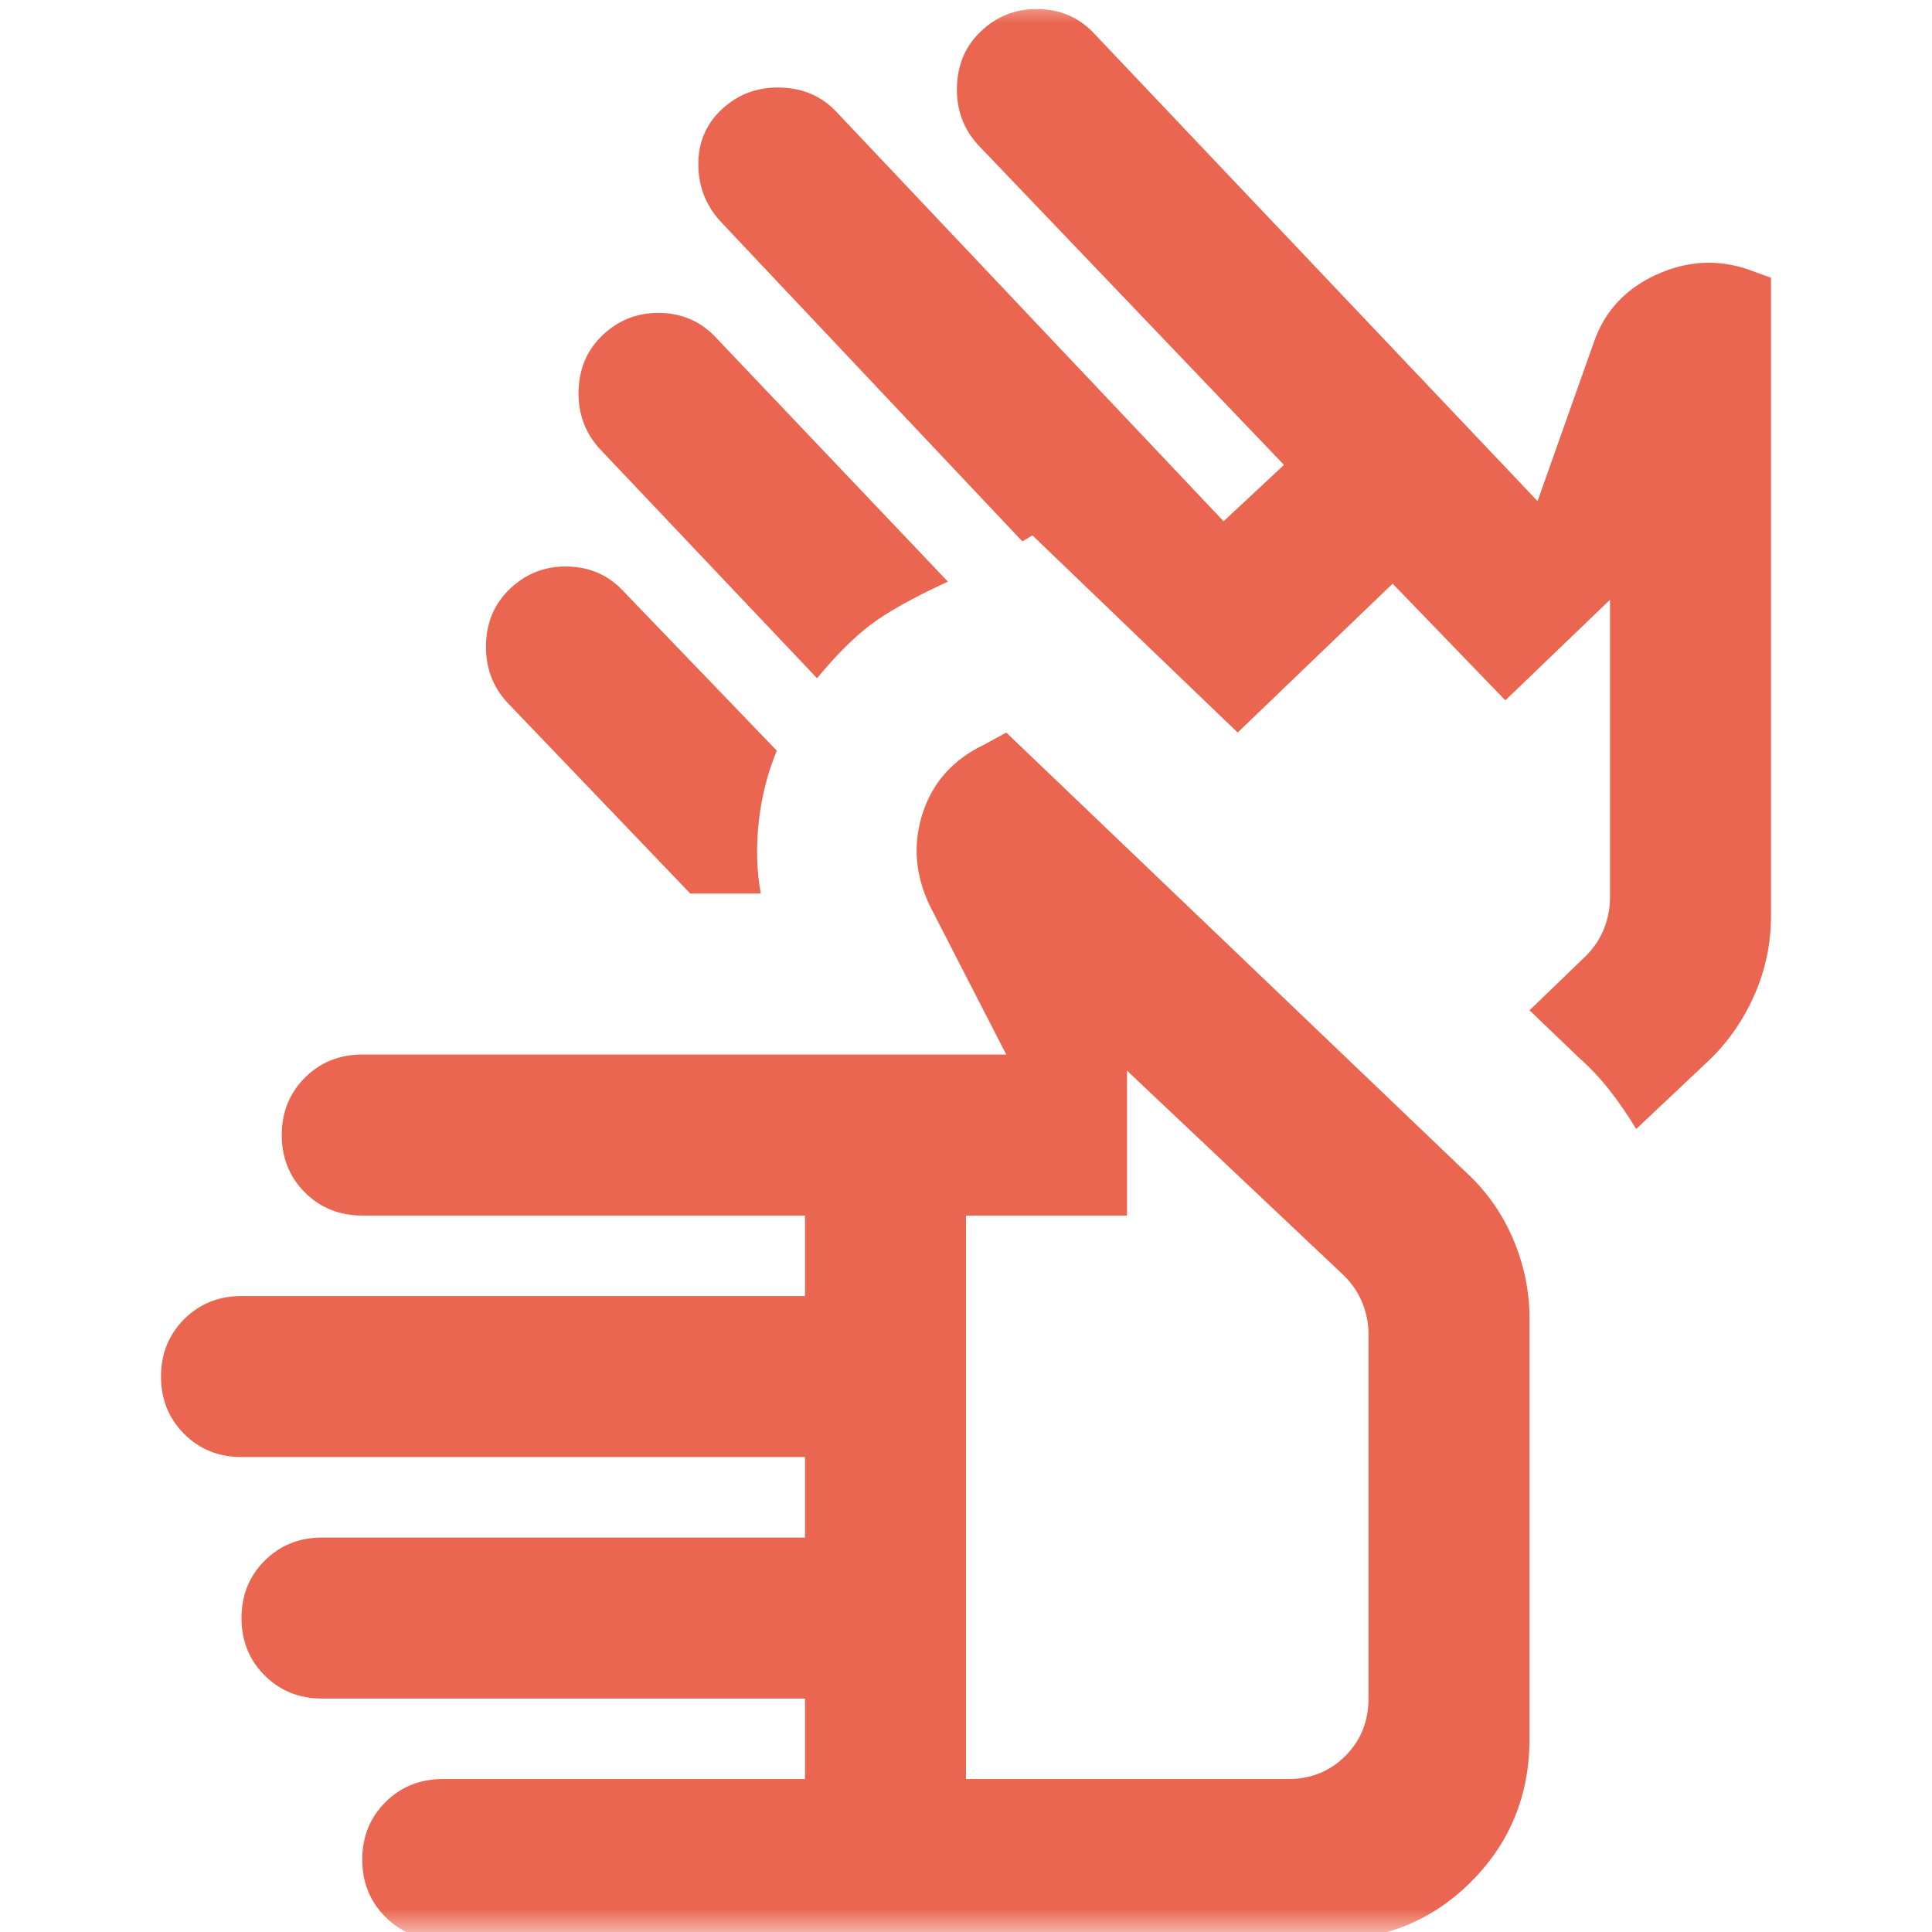 <?xml version="1.0" encoding="utf-8"?>
<!-- Generated by IcoMoon.io -->
<!DOCTYPE svg PUBLIC "-//W3C//DTD SVG 1.1//EN" "http://www.w3.org/Graphics/SVG/1.1/DTD/svg11.dtd">

<svg width="42" height="42" viewBox="0 0 42 42" fill="none" xmlns="http://www.w3.org/2000/svg">
<mask id="mask0_2027_21100" style="mask-type:alpha" maskUnits="userSpaceOnUse" x="0" y="0" width="42" height="42">
<rect width="42" height="42" fill="#D9D9D9"/>
</mask>
<g mask="url(#mask0_2027_21100)">
<path d="M9.625 42.175C9.129 42.175 8.714 42.008 8.378 41.672C8.043 41.337 7.875 40.921 7.875 40.425C7.875 39.929 8.043 39.514 8.378 39.178C8.714 38.843 9.129 38.675 9.625 38.675H17.5V36.925H7C6.504 36.925 6.089 36.758 5.753 36.422C5.418 36.087 5.25 35.671 5.25 35.175C5.25 34.679 5.418 34.264 5.753 33.928C6.089 33.593 6.504 33.425 7 33.425H17.5V31.675H5.25C4.754 31.675 4.339 31.508 4.003 31.172C3.668 30.837 3.5 30.421 3.5 29.925C3.5 29.43 3.668 29.014 4.003 28.678C4.339 28.343 4.754 28.175 5.25 28.175H17.5V26.425H7.875C7.379 26.425 6.964 26.258 6.628 25.922C6.293 25.587 6.125 25.171 6.125 24.675C6.125 24.18 6.293 23.764 6.628 23.428C6.964 23.093 7.379 22.925 7.875 22.925H21.875L20.212 19.688C19.892 19.017 19.841 18.346 20.059 17.675C20.278 17.005 20.723 16.509 21.394 16.188L21.875 15.925L31.894 25.507C32.331 25.915 32.667 26.396 32.9 26.95C33.133 27.505 33.25 28.073 33.25 28.657V37.8C33.25 39.025 32.827 40.061 31.981 40.907C31.135 41.752 30.1 42.175 28.875 42.175H9.625ZM21 38.675H28C28.496 38.675 28.912 38.508 29.247 38.172C29.582 37.837 29.75 37.421 29.75 36.925V29.007C29.75 28.773 29.706 28.547 29.619 28.328C29.531 28.11 29.4 27.913 29.225 27.738L24.5 23.275V26.425H21V38.675ZM17.762 14.744L13.037 9.757C12.717 9.407 12.563 8.984 12.578 8.488C12.593 7.992 12.775 7.584 13.125 7.263C13.475 6.942 13.891 6.789 14.372 6.803C14.853 6.818 15.254 7 15.575 7.35L20.606 12.644C19.848 12.994 19.287 13.308 18.922 13.585C18.557 13.862 18.171 14.248 17.762 14.744ZM15.006 19.425L11.025 15.269C10.704 14.919 10.551 14.496 10.566 14C10.58 13.505 10.762 13.096 11.113 12.775C11.463 12.454 11.878 12.301 12.359 12.316C12.841 12.331 13.242 12.513 13.562 12.863L16.887 16.319C16.683 16.815 16.552 17.333 16.494 17.872C16.435 18.412 16.45 18.93 16.538 19.425H15.006ZM35.569 24.544C35.394 24.252 35.204 23.975 35 23.713C34.796 23.45 34.562 23.202 34.3 22.969L33.25 21.963L34.475 20.782C34.65 20.607 34.781 20.41 34.869 20.191C34.956 19.972 35 19.746 35 19.513V13.038L32.725 15.225L30.275 12.688L26.906 15.925L22.444 11.638L22.225 11.769L15.662 4.813C15.342 4.463 15.181 4.047 15.181 3.566C15.181 3.085 15.356 2.684 15.706 2.363C16.056 2.042 16.479 1.889 16.975 1.903C17.471 1.918 17.879 2.1 18.2 2.45L26.6 11.332L27.913 10.107L21.262 3.15C20.942 2.8 20.788 2.377 20.803 1.882C20.818 1.386 21 0.977 21.35 0.657C21.7 0.336 22.116 0.183 22.597 0.197C23.078 0.212 23.479 0.394 23.8 0.744L33.425 10.894L34.65 7.438C34.883 6.767 35.335 6.278 36.006 5.972C36.677 5.666 37.348 5.63 38.019 5.863L38.5 6.038V19.907C38.5 20.519 38.376 21.102 38.128 21.657C37.88 22.211 37.538 22.692 37.1 23.1L35.569 24.544Z" fill="#EA6650"/>
</g>
</svg>
